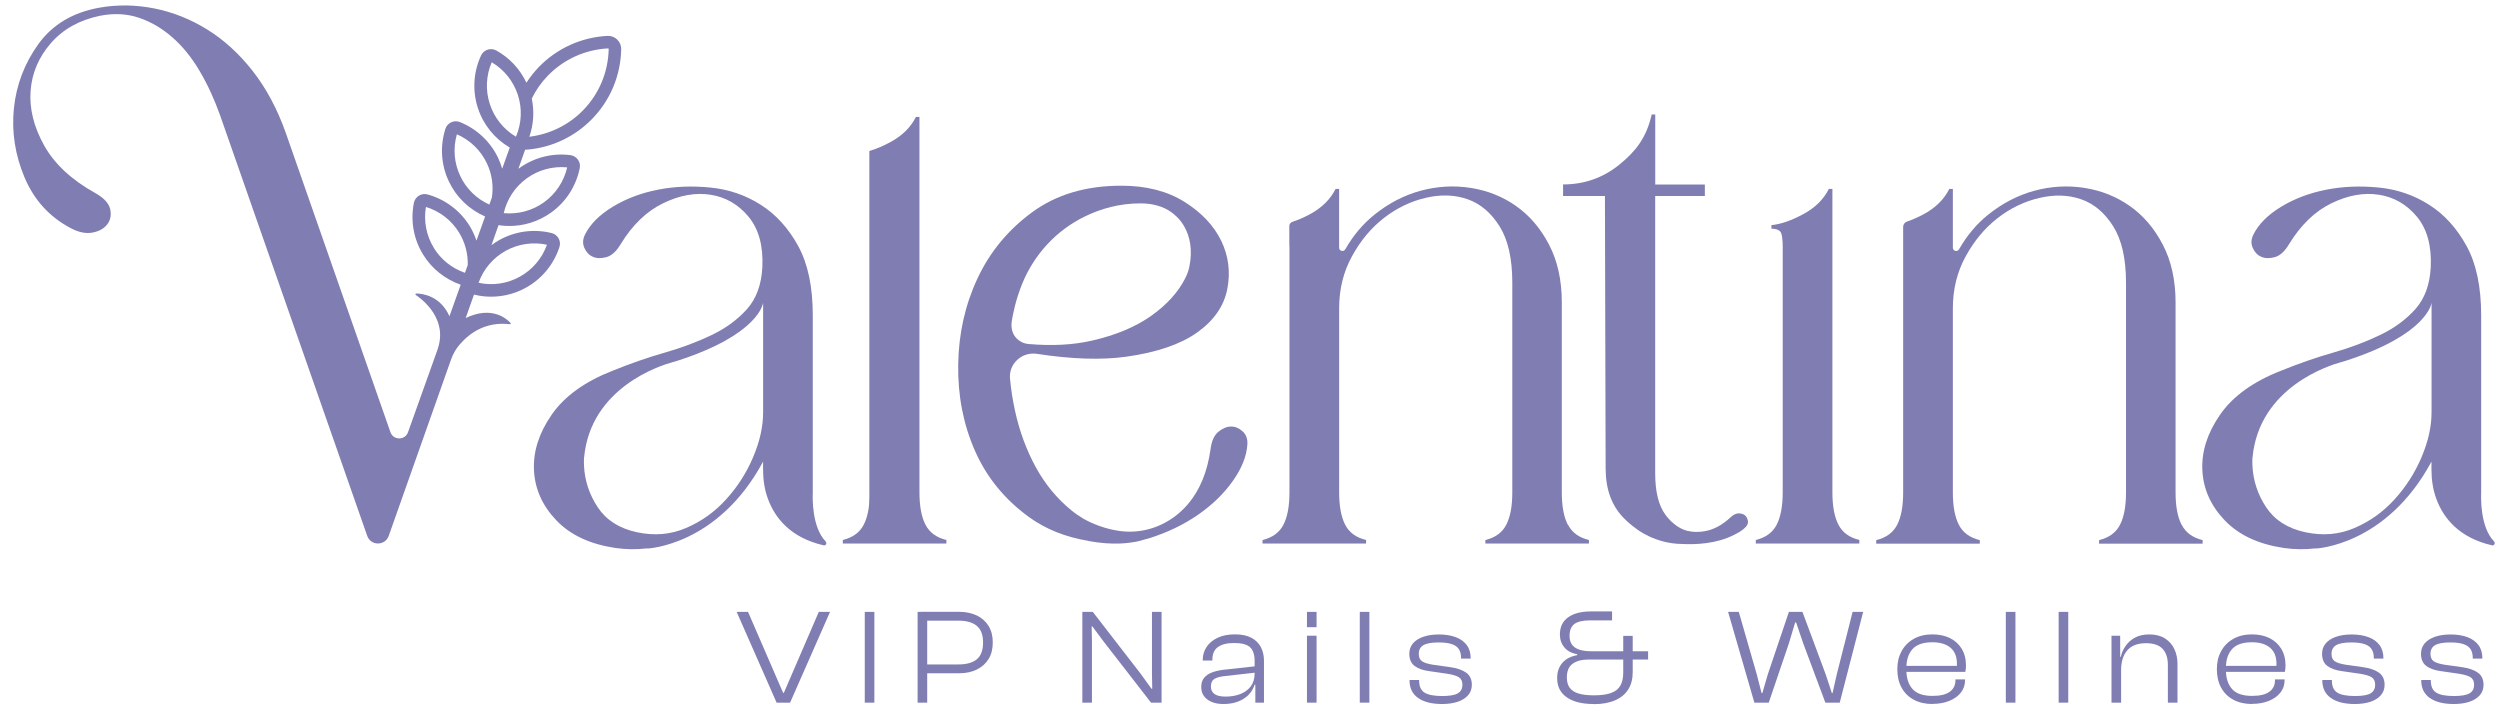 <svg xmlns="http://www.w3.org/2000/svg" xmlns:xlink="http://www.w3.org/1999/xlink" xmlns:serif="http://www.serif.com/" width="100%" height="100%" viewBox="0 0 229 65" xml:space="preserve" style="fill-rule:evenodd;clip-rule:evenodd;stroke-linejoin:round;stroke-miterlimit:2;"><rect id="Lavanda-Corporativo---Valentina-VIP-Nails---Logo" serif:id="Lavanda Corporativo - Valentina VIP Nails - Logo" x="0.862" y="0" width="228" height="65" style="fill:none;"></rect><g><g><path d="M163.3,22.7c-0,-0.864 -0.086,-1.372 -0.261,-1.527c-0.175,-0.149 -0.432,-0.226 -0.778,-0.226l0,-0.325c0.868,-0.086 1.842,-0.423 2.924,-1.009c1.082,-0.586 1.86,-1.355 2.338,-2.308l0.325,-0l0,27.804c0,1.256 0.184,2.24 0.552,2.953c0.367,0.715 1.009,1.181 1.915,1.399l0,0.325l-9.486,-0l-0,-0.325c0.91,-0.218 1.548,-0.684 1.915,-1.399c0.368,-0.713 0.552,-1.701 0.552,-2.953l-0,-22.414l0.004,0.005Z" style="fill:#807db2;fill-rule:nonzero;"></path><path d="M106.717,18.365l-2.214,-0.5c0.85,0.051 1.586,0.218 2.214,0.5" style="fill:#807db2;fill-rule:nonzero;"></path><path d="M103.793,17.852l-2.214,0.282c0.713,-0.18 1.453,-0.274 2.214,-0.282" style="fill:#807db2;fill-rule:nonzero;"></path><path d="M39.746,22.717c-0.692,-1.125 -0.953,-2.454 -0.731,-3.762c1.266,0.389 2.338,1.214 3.031,2.342c0.556,0.902 0.825,1.933 0.8,2.98l-0.257,0.714c-1.184,-0.41 -2.189,-1.206 -2.847,-2.274l0.004,-0Zm2.412,-6.596c-0.565,-1.198 -0.672,-2.544 -0.308,-3.818c1.214,0.526 2.188,1.466 2.752,2.663c0.467,0.983 0.616,2.074 0.453,3.134l-0.23,0.641c-1.176,-0.534 -2.116,-1.454 -2.667,-2.62m2.71,-6.592c-0.411,-1.257 -0.347,-2.612 0.175,-3.826c1.137,0.675 1.983,1.731 2.394,2.992c0.41,1.257 0.346,2.612 -0.176,3.826c-1.137,-0.675 -1.983,-1.731 -2.393,-2.988l-0,-0.004Zm5.313,-2.595c1.462,-1.505 3.42,-2.394 5.524,-2.501c0.017,0 0.029,0.013 0.034,0.017c-0,0 0.017,0.017 0.017,0.034c-0.043,2.104 -0.868,4.092 -2.326,5.596c-1.321,1.364 -3.061,2.215 -4.942,2.445c0.39,-1.128 0.466,-2.33 0.223,-3.496c0.376,-0.77 0.868,-1.476 1.47,-2.095m-1.923,9.396c1.073,-0.774 2.381,-1.124 3.697,-1c-0.299,1.29 -1.043,2.419 -2.116,3.193c-1.072,0.774 -2.381,1.125 -3.698,1c0.3,-1.291 1.043,-2.419 2.117,-3.193m-1.945,6.647c1.154,-0.64 2.496,-0.837 3.787,-0.56c-0.444,1.249 -1.321,2.279 -2.475,2.924c-1.154,0.642 -2.497,0.843 -3.787,0.56c0.444,-1.248 1.32,-2.278 2.475,-2.924m2.039,-9.276c2.244,-0.205 4.326,-1.201 5.899,-2.822c1.663,-1.714 2.604,-3.975 2.65,-6.374c0.009,-0.329 -0.128,-0.649 -0.363,-0.88c-0.239,-0.231 -0.564,-0.355 -0.893,-0.338c-2.394,0.124 -4.626,1.137 -6.289,2.852c-0.427,0.444 -0.803,0.927 -1.137,1.436c-0.586,-1.244 -1.539,-2.279 -2.761,-2.954c-0.24,-0.132 -0.531,-0.158 -0.791,-0.072c-0.265,0.085 -0.483,0.277 -0.599,0.525c-0.705,1.518 -0.812,3.228 -0.295,4.818c0.496,1.53 1.531,2.808 2.92,3.625l-0.693,1.937c-0.098,-0.33 -0.213,-0.654 -0.363,-0.971c-0.714,-1.509 -1.962,-2.68 -3.518,-3.304c-0.257,-0.103 -0.543,-0.094 -0.795,0.025c-0.252,0.12 -0.445,0.338 -0.526,0.599c-0.509,1.595 -0.398,3.304 0.316,4.813c0.68,1.445 1.86,2.574 3.322,3.215l-0.791,2.21c-0.158,-0.466 -0.363,-0.914 -0.624,-1.342c-0.877,-1.419 -2.249,-2.445 -3.865,-2.89c-0.265,-0.073 -0.551,-0.03 -0.786,0.115c-0.235,0.146 -0.402,0.386 -0.457,0.655c-0.33,1.641 -0.027,3.33 0.85,4.749c0.799,1.295 2.009,2.253 3.437,2.753l-1.03,2.886c-0.838,-1.869 -2.454,-2.074 -3.044,-2.082c-0.073,-0 -0.098,0.094 -0.039,0.132c1.488,1.052 2.035,2.198 2.185,3.125c0.103,0.642 0.013,1.3 -0.205,1.911l-2.693,7.537c-0.27,0.761 -1.347,0.757 -1.612,-0.004l-9.593,-27.437c-0.778,-2.189 -1.787,-4.07 -3.026,-5.651c-1.241,-1.578 -2.625,-2.843 -4.156,-3.792c-1.53,-0.949 -3.146,-1.59 -4.848,-1.932c-1.701,-0.338 -3.377,-0.364 -5.031,-0.073c-2.433,0.436 -4.288,1.543 -5.579,3.317c-1.282,1.779 -2.035,3.749 -2.257,5.908c-0.218,2.163 0.111,4.275 0.983,6.344c0.877,2.065 2.283,3.608 4.228,4.63c0.731,0.389 1.398,0.521 2.005,0.402c0.607,-0.12 1.056,-0.376 1.347,-0.766c0.29,-0.388 0.376,-0.85 0.256,-1.385c-0.124,-0.534 -0.573,-1.021 -1.346,-1.457c-2.189,-1.214 -3.754,-2.672 -4.703,-4.373c-0.949,-1.702 -1.359,-3.365 -1.239,-4.994c0.119,-1.628 0.739,-3.086 1.859,-4.373c1.116,-1.286 2.625,-2.125 4.519,-2.513c1.261,-0.244 2.441,-0.184 3.535,0.183c1.094,0.364 2.116,0.962 3.061,1.787c0.949,0.825 1.787,1.86 2.513,3.1c0.732,1.239 1.36,2.611 1.894,4.116l13.453,38.458c0.325,0.931 1.642,0.931 1.971,-0l5.707,-16.147c0.18,-0.513 0.449,-0.988 0.804,-1.393c0.962,-1.112 2.441,-2.095 4.587,-1.847c0.064,0.008 0.107,-0.064 0.06,-0.112c-0.381,-0.418 -1.732,-1.59 -4.109,-0.453l0.663,-1.872l0.098,-0.274c0.334,0.082 0.667,0.137 1.001,0.167c1.299,0.111 2.607,-0.162 3.761,-0.804c1.458,-0.812 2.548,-2.133 3.066,-3.727c0.085,-0.261 0.055,-0.552 -0.081,-0.791c-0.137,-0.244 -0.364,-0.419 -0.633,-0.483c-1.625,-0.402 -3.326,-0.176 -4.784,0.632c-0.256,0.142 -0.5,0.308 -0.731,0.479l0.654,-1.847c0.051,0.017 0.103,0.03 0.154,0.034c0.222,0.027 0.44,0.044 0.658,0.052c1.437,0.038 2.844,-0.394 4.015,-1.24c1.355,-0.975 2.278,-2.419 2.607,-4.061c0.056,-0.269 -0.008,-0.551 -0.171,-0.778c-0.162,-0.226 -0.41,-0.372 -0.684,-0.41c-1.663,-0.21 -3.321,0.214 -4.676,1.188c-0.03,0.022 -0.06,0.051 -0.094,0.073l0.62,-1.753c0.08,-0.004 0.162,-0.009 0.239,-0.017l0.013,-0Z" style="fill:#807db2;fill-rule:nonzero;"></path><path d="M92.67,29.471c0.111,-0.718 0.372,-2.017 0.957,-3.462c1.086,-2.689 3.138,-4.917 5.746,-6.182c1.406,-0.684 3.159,-1.218 5.181,-1.197c0.979,0.009 1.958,0.244 2.753,0.816c0.103,0.073 0.205,0.154 0.303,0.24c0.014,0.017 0.031,0.03 0.043,0.047c0,0 1.945,1.466 1.295,4.681c-0.076,0.385 -0.218,0.761 -0.397,1.107c-0.654,1.274 -1.693,2.411 -3.112,3.416c-1.42,1.004 -3.223,1.761 -5.408,2.261c-1.723,0.398 -3.663,0.501 -5.822,0.312c-0.432,-0.038 -0.804,-0.226 -1.086,-0.509c-0.394,-0.397 -0.535,-0.978 -0.449,-1.53l-0.004,0Zm21.148,10.037c-0.317,-0.29 -0.667,-0.436 -1.047,-0.436c-0.381,0 -0.766,0.155 -1.155,0.467c-0.389,0.311 -0.632,0.846 -0.731,1.607c-0.286,2.078 -0.983,3.762 -2.09,5.057l-0.026,0.026c-1.501,1.748 -3.766,2.697 -6.057,2.428c-1.493,-0.175 -2.724,-0.731 -3.425,-1.116c-0.402,-0.235 -0.791,-0.5 -1.158,-0.803c-1.313,-1.069 -2.394,-2.381 -3.245,-3.933c-0.851,-1.552 -1.488,-3.266 -1.902,-5.147c-0.218,-0.988 -0.372,-1.98 -0.466,-2.98c-0.124,-1.372 1.103,-2.475 2.467,-2.266c3.197,0.492 5.92,0.577 8.16,0.265c2.818,-0.393 4.993,-1.137 6.524,-2.227c1.53,-1.09 2.445,-2.415 2.753,-3.967c0.303,-1.552 0.119,-3.027 -0.556,-4.425c-0.68,-1.397 -1.804,-2.59 -3.377,-3.574c-1.573,-0.983 -3.497,-1.474 -5.771,-1.474c-3.236,-0 -5.955,0.807 -8.161,2.424c-2.206,1.615 -3.882,3.637 -5.014,6.066c-1.138,2.424 -1.728,5.057 -1.77,7.9c-0.043,2.842 0.47,5.476 1.539,7.9c1.068,2.424 2.723,4.45 4.95,6.066c1.535,1.111 3.351,1.834 5.446,2.18c0.009,0.004 0.013,0.009 0.022,0.013c1.111,0.209 2.068,0.256 2.838,0.226l0.039,0c1.261,-0.051 1.992,-0.294 1.992,-0.294l0.013,-0.009c0.248,-0.06 0.491,-0.128 0.739,-0.205c1.633,-0.522 3.099,-1.231 4.399,-2.129c1.3,-0.902 2.364,-1.937 3.189,-3.104c0.825,-1.171 1.265,-2.291 1.325,-3.364c0.026,-0.488 -0.119,-0.876 -0.436,-1.167l-0.008,-0.005Z" style="fill:#807db2;fill-rule:nonzero;"></path><path d="M84.774,48.067c-0.368,-0.714 -0.552,-1.702 -0.552,-2.954l0,-34.4l-0.325,-0c-0.478,0.953 -1.256,1.723 -2.338,2.304c-0.684,0.372 -1.329,0.641 -1.928,0.812l0,31.703c0,0.432 -0.021,0.868 -0.107,1.291c-0.089,0.479 -0.226,0.893 -0.406,1.239c-0.368,0.715 -1.009,1.181 -1.915,1.399l0,0.325l9.486,-0l-0,-0.325c-0.911,-0.218 -1.547,-0.684 -1.915,-1.399l-0,0.005Z" style="fill:#807db2;fill-rule:nonzero;"></path><path d="M68.991,41.868c-0.607,1.428 -1.428,2.719 -2.471,3.865c-1.039,1.15 -2.261,2.026 -3.672,2.629c-1.407,0.607 -2.912,0.735 -4.514,0.389c-1.603,-0.346 -2.792,-1.103 -3.574,-2.274c-0.778,-1.172 -1.202,-2.446 -1.266,-3.835c-0.012,-0.231 -0.008,-0.462 0,-0.692c0,-0.013 0.005,-0.026 0.009,-0.039c0.594,-6.417 6.998,-8.434 8.084,-8.73c0.158,-0.042 0.316,-0.089 0.474,-0.14c7.477,-2.407 7.827,-5.259 7.827,-5.259l0.014,-0.021l-0,10.007c-0,1.3 -0.304,2.664 -0.911,4.092l-0,0.008Zm6.648,7.734c-1.287,-1.308 -1.206,-4.044 -1.189,-4.438l-0,-16.291c-0,-2.599 -0.445,-4.711 -1.334,-6.336c-0.889,-1.624 -2.026,-2.881 -3.411,-3.766c-1.385,-0.889 -2.924,-1.419 -4.613,-1.591c-1.689,-0.17 -3.304,-0.106 -4.839,0.197c-1.539,0.304 -2.916,0.826 -4.125,1.561c-1.214,0.735 -2.057,1.581 -2.535,2.535c-0.218,0.432 -0.239,0.846 -0.064,1.235c0.171,0.389 0.431,0.663 0.778,0.812c0.346,0.155 0.756,0.163 1.235,0.034c0.474,-0.128 0.91,-0.521 1.3,-1.171c1.081,-1.774 2.381,-3.031 3.899,-3.766c1.513,-0.735 2.966,-0.996 4.351,-0.778c1.385,0.218 2.544,0.889 3.476,2.013c0.932,1.129 1.351,2.664 1.265,4.613c-0.085,1.603 -0.551,2.881 -1.398,3.835c-0.846,0.953 -1.915,1.744 -3.214,2.372c-1.3,0.629 -2.741,1.172 -4.322,1.625c-1.582,0.453 -3.172,1.009 -4.776,1.658c-2.556,0.996 -4.415,2.339 -5.587,4.027c-1.171,1.689 -1.71,3.391 -1.624,5.1c0.085,1.71 0.769,3.241 2.047,4.579c1.279,1.342 3.087,2.188 5.425,2.535c0.992,0.141 1.962,0.145 2.907,0.034l0.022,0.013c-0,-0 6.451,-0.256 10.584,-7.96l0,0.714c0,0.91 0.124,1.826 0.44,2.684c0.646,1.766 2.074,3.574 5.109,4.271c0.197,0.047 0.329,-0.196 0.188,-0.342l0.005,-0.008Z" style="fill:#807db2;fill-rule:nonzero;"></path><path d="M221.819,41.868c-0.607,1.428 -1.428,2.719 -2.471,3.865c-1.039,1.15 -2.261,2.026 -3.672,2.629c-1.406,0.607 -2.911,0.735 -4.514,0.389c-1.603,-0.346 -2.792,-1.103 -3.574,-2.274c-0.778,-1.172 -1.201,-2.446 -1.266,-3.835c-0.012,-0.231 -0.008,-0.462 0,-0.692c0,-0.013 0.005,-0.026 0.009,-0.039c0.595,-6.417 6.998,-8.434 8.084,-8.73c0.158,-0.042 0.316,-0.089 0.475,-0.14c7.477,-2.407 7.827,-5.259 7.827,-5.259l0.013,-0.021l-0,10.007c-0,1.3 -0.304,2.664 -0.911,4.092l0,0.008Zm6.643,7.734c-1.286,-1.308 -1.205,-4.044 -1.188,-4.438l0,-16.291c0,-2.599 -0.444,-4.711 -1.334,-6.336c-0.889,-1.624 -2.026,-2.881 -3.411,-3.766c-1.385,-0.889 -2.924,-1.419 -4.613,-1.591c-1.688,-0.17 -3.305,-0.106 -4.839,0.197c-1.539,0.304 -2.915,0.826 -4.125,1.561c-1.214,0.735 -2.057,1.581 -2.535,2.535c-0.219,0.432 -0.24,0.846 -0.064,1.235c0.17,0.389 0.431,0.663 0.778,0.812c0.346,0.155 0.756,0.163 1.235,0.034c0.475,-0.128 0.911,-0.521 1.299,-1.171c1.082,-1.774 2.381,-3.031 3.899,-3.766c1.514,-0.735 2.967,-0.996 4.352,-0.778c1.385,0.218 2.544,0.889 3.476,2.013c0.931,1.129 1.351,2.664 1.265,4.613c-0.085,1.603 -0.552,2.881 -1.398,3.835c-0.846,0.953 -1.915,1.744 -3.215,2.372c-1.299,0.629 -2.74,1.172 -4.322,1.625c-1.581,0.453 -3.172,1.009 -4.774,1.658c-2.557,0.996 -4.417,2.339 -5.588,4.027c-1.171,1.689 -1.71,3.391 -1.625,5.1c0.086,1.71 0.77,3.241 2.048,4.579c1.278,1.342 3.087,2.188 5.425,2.535c0.992,0.141 1.963,0.145 2.907,0.034l0.021,0.013c0,-0 6.451,-0.256 10.585,-7.96l0,0.714c0,0.91 0.124,1.826 0.441,2.684c0.645,1.766 2.073,3.574 5.108,4.271c0.197,0.047 0.329,-0.196 0.188,-0.342l0.004,-0.008Z" style="fill:#807db2;fill-rule:nonzero;"></path><path d="M199.833,48.071c-0.367,-0.714 -0.551,-1.701 -0.551,-2.954l-0,-17.411c-0,-2.035 -0.389,-3.801 -1.171,-5.297c-0.778,-1.496 -1.787,-2.672 -3.023,-3.54c-1.235,-0.868 -2.621,-1.419 -4.159,-1.658c-1.539,-0.24 -3.066,-0.15 -4.579,0.261c-1.517,0.41 -2.933,1.149 -4.253,2.209c-1.035,0.834 -1.92,1.881 -2.646,3.151c-0.158,0.274 -0.569,0.171 -0.569,-0.145l0,-5.378l-0.325,-0c-0.479,0.953 -1.257,1.723 -2.338,2.309c-0.543,0.29 -1.052,0.512 -1.539,0.679c-0.206,0.068 -0.351,0.261 -0.351,0.479l0,24.346c0,1.256 -0.183,2.24 -0.551,2.953c-0.368,0.714 -1.009,1.181 -1.916,1.399l0,0.324l9.487,0l-0,-0.324c-0.911,-0.218 -1.548,-0.685 -1.915,-1.399c-0.368,-0.713 -0.552,-1.701 -0.552,-2.953l-0,-16.89c-0,-1.732 0.389,-3.314 1.171,-4.742c0.778,-1.427 1.753,-2.599 2.924,-3.509c1.172,-0.911 2.445,-1.527 3.835,-1.851c1.385,-0.325 2.663,-0.282 3.834,0.128c1.172,0.41 2.146,1.236 2.924,2.471c0.779,1.235 1.172,2.954 1.172,5.164l0,19.229c0,1.256 -0.184,2.24 -0.551,2.953c-0.368,0.714 -1.009,1.181 -1.916,1.399l0,0.324l9.486,0l0,-0.324c-0.91,-0.218 -1.547,-0.685 -1.915,-1.399l-0.013,-0.004Z" style="fill:#807db2;fill-rule:nonzero;"></path><path d="M143.614,48.071c-0.368,-0.714 -0.552,-1.701 -0.552,-2.954l0,-17.411c0,-2.035 -0.389,-3.801 -1.171,-5.297c-0.778,-1.496 -1.787,-2.672 -3.022,-3.54c-1.236,-0.868 -2.621,-1.419 -4.16,-1.658c-1.539,-0.24 -3.065,-0.15 -4.578,0.261c-1.518,0.41 -2.933,1.149 -4.254,2.209c-1.035,0.834 -1.919,1.881 -2.646,3.151c-0.158,0.274 -0.568,0.171 -0.568,-0.145l-0,-5.378l-0.325,-0c-0.479,0.953 -1.257,1.723 -2.339,2.309c-0.573,0.307 -1.107,0.538 -1.62,0.705c-0.163,0.056 -0.278,0.205 -0.278,0.376l0,1.535c0.009,0.145 0.013,0.295 0.013,0.466l-0,22.413c-0,1.257 -0.184,2.24 -0.552,2.954c-0.367,0.714 -1.009,1.18 -1.915,1.398l0,0.325l9.486,-0l0,-0.325c-0.91,-0.218 -1.547,-0.684 -1.915,-1.398c-0.367,-0.714 -0.551,-1.701 -0.551,-2.954l-0,-16.89c-0,-1.732 0.389,-3.313 1.171,-4.741c0.778,-1.428 1.753,-2.599 2.924,-3.51c1.171,-0.91 2.445,-1.526 3.835,-1.851c1.385,-0.325 2.663,-0.282 3.834,0.129c1.172,0.41 2.146,1.235 2.924,2.471c0.778,1.235 1.172,2.953 1.172,5.164l-0,19.228c-0,1.257 -0.184,2.24 -0.552,2.954c-0.367,0.714 -1.009,1.18 -1.915,1.398l0,0.325l9.486,-0l0,-0.325c-0.911,-0.218 -1.547,-0.684 -1.915,-1.398l-0.017,0.004Z" style="fill:#807db2;fill-rule:nonzero;"></path><path d="M160.094,47.687c-0.03,-0.206 -0.116,-0.368 -0.257,-0.484c-0.141,-0.115 -0.333,-0.175 -0.573,-0.179c-0.239,0 -0.496,0.124 -0.76,0.376c-0.74,0.688 -1.514,1.107 -2.322,1.253c-0.59,0.106 -1.133,0.094 -1.625,-0.03c-0.017,-0.004 -0.038,-0.009 -0.055,-0.013c-0.115,-0.03 -0.226,-0.077 -0.338,-0.12c-0.265,-0.111 -0.517,-0.265 -0.756,-0.453c-0.111,-0.09 -0.223,-0.188 -0.342,-0.295c-0.18,-0.175 -0.347,-0.367 -0.509,-0.585c-0.628,-0.847 -0.941,-2.112 -0.941,-3.801l0,-25.401l4.549,-0l0,-1.052l-4.544,-0l-0,-6.421l-0.325,-0c-0.479,2.125 -1.462,3.381 -2.954,4.591c-1.497,1.214 -3.215,1.821 -5.164,1.821l0,1.061l3.834,-0l0.064,24.948c0,1.907 0.552,3.424 1.659,4.548c0.36,0.368 0.74,0.689 1.137,0.971l-0.004,-0c-0,-0 1.702,1.389 4.219,1.406c1.227,0.06 3.104,0 4.742,-0.829c0.495,-0.244 0.82,-0.445 1.089,-0.739c0.159,-0.176 0.223,-0.364 0.193,-0.569l-0.017,-0.004Z" style="fill:#807db2;fill-rule:nonzero;"></path></g><g><path d="M72.372,64.363l-1.235,-0l-3.659,-8.315l1.043,0l3.215,7.421l0.063,0l3.203,-7.421l1.03,0l-3.66,8.315Z" style="fill:#807db2;fill-rule:nonzero;"></path><rect x="79.212" y="56.048" width="0.88" height="8.315" style="fill:#807db2;"></rect><path d="M87.873,61.67l-3.437,-0l0,-0.808l3.364,-0c0.736,-0 1.296,-0.159 1.676,-0.47c0.381,-0.317 0.573,-0.83 0.573,-1.539c-0,-0.71 -0.192,-1.202 -0.573,-1.522c-0.38,-0.317 -0.94,-0.479 -1.676,-0.479l-3.364,-0l0,-0.808l3.437,0c0.594,0 1.125,0.111 1.59,0.329c0.462,0.218 0.826,0.538 1.086,0.958c0.261,0.419 0.389,0.923 0.389,1.522c0,0.598 -0.128,1.103 -0.389,1.521c-0.26,0.419 -0.624,0.74 -1.086,0.962c-0.461,0.223 -0.991,0.334 -1.59,0.334m-2.941,2.693l-0.88,-0l-0,-8.315l0.88,0l0,8.315Z" style="fill:#807db2;fill-rule:nonzero;"></path><path d="M100.023,64.363l-0.881,-0l0,-8.315l0.957,0l4.369,5.648l1.005,1.389l0.073,-0l-0.026,-1.364l0,-5.673l0.881,0l-0,8.315l-0.966,-0l-4.331,-5.583l-1.043,-1.402l-0.064,-0l0.026,1.389l-0,5.596Z" style="fill:#807db2;fill-rule:nonzero;"></path><path d="M115.784,64.363l-0.795,-0l0,-1.676l-0.064,-0.051l-0,-2.074c-0,-0.594 -0.141,-1.021 -0.423,-1.278c-0.282,-0.256 -0.761,-0.384 -1.441,-0.384c-0.68,-0 -1.15,0.124 -1.496,0.367c-0.346,0.244 -0.513,0.637 -0.513,1.184l0,0.052l-0.881,-0l0,-0.052c0,-0.44 0.116,-0.833 0.347,-1.184c0.23,-0.35 0.568,-0.633 1.004,-0.842c0.436,-0.21 0.97,-0.317 1.599,-0.317c0.628,0 1.128,0.107 1.522,0.321c0.393,0.214 0.68,0.505 0.863,0.868c0.184,0.363 0.274,0.774 0.274,1.227l0,3.834l0.004,0.005Zm-3.723,0.124c-0.603,-0 -1.09,-0.137 -1.467,-0.415c-0.372,-0.278 -0.56,-0.658 -0.56,-1.149c0,-0.339 0.086,-0.616 0.257,-0.826c0.171,-0.209 0.402,-0.376 0.701,-0.491c0.299,-0.116 0.637,-0.197 1.017,-0.248l3.04,-0.334l-0,0.582l-2.766,0.312c-0.462,0.042 -0.808,0.128 -1.03,0.261c-0.223,0.132 -0.334,0.358 -0.334,0.683c0,0.325 0.107,0.539 0.321,0.701c0.214,0.163 0.556,0.244 1.017,0.244c0.505,0 0.958,-0.077 1.351,-0.231c0.398,-0.154 0.714,-0.384 0.958,-0.701c0.239,-0.316 0.359,-0.713 0.359,-1.205l0.175,0.064l0,0.979l-0.175,-0c-0.184,0.564 -0.526,1 -1.03,1.308c-0.505,0.312 -1.116,0.466 -1.839,0.466l0.005,-0Z" style="fill:#807db2;fill-rule:nonzero;"></path><path d="M120.598,64.363l-0.881,-0l0,-6.131l0.881,0l-0,6.131Zm-0,-6.913l-0.881,0l0,-1.402l0.881,0l-0,1.402Z" style="fill:#807db2;fill-rule:nonzero;"></path><rect x="124.556" y="56.048" width="0.88" height="8.315" style="fill:#807db2;"></rect><path d="M132.089,64.487c-0.936,-0 -1.668,-0.184 -2.189,-0.552c-0.526,-0.367 -0.787,-0.906 -0.787,-1.62l0,-0.025l0.881,-0l-0,0.072c-0,0.513 0.163,0.872 0.492,1.082c0.324,0.205 0.867,0.312 1.62,0.312c0.688,0 1.167,-0.086 1.44,-0.252c0.274,-0.167 0.411,-0.428 0.411,-0.774c0,-0.321 -0.107,-0.551 -0.316,-0.688c-0.21,-0.137 -0.573,-0.248 -1.086,-0.329l-1.638,-0.236c-0.564,-0.072 -1.009,-0.231 -1.333,-0.47c-0.325,-0.239 -0.492,-0.615 -0.492,-1.129c-0,-0.363 0.111,-0.675 0.329,-0.936c0.218,-0.261 0.53,-0.461 0.936,-0.607c0.406,-0.145 0.889,-0.218 1.454,-0.218c0.564,0 1.098,0.081 1.53,0.244c0.432,0.162 0.77,0.402 1.013,0.727c0.24,0.32 0.359,0.727 0.359,1.214l0,0.025l-0.88,0l0,-0.063c0,-0.317 -0.064,-0.573 -0.188,-0.783c-0.124,-0.205 -0.334,-0.364 -0.633,-0.47c-0.299,-0.107 -0.705,-0.163 -1.227,-0.163c-0.646,0 -1.111,0.082 -1.398,0.248c-0.286,0.167 -0.427,0.432 -0.427,0.795c-0,0.317 0.098,0.539 0.29,0.676c0.193,0.137 0.543,0.248 1.048,0.329l1.5,0.209c0.654,0.09 1.155,0.261 1.501,0.509c0.346,0.248 0.521,0.62 0.521,1.116c0,0.38 -0.119,0.705 -0.355,0.966c-0.235,0.265 -0.56,0.462 -0.965,0.595c-0.411,0.132 -0.881,0.196 -1.407,0.196l-0.004,-0Z" style="fill:#807db2;fill-rule:nonzero;"></path><path d="M145.961,64.487c-1.035,-0 -1.847,-0.201 -2.437,-0.607c-0.59,-0.406 -0.889,-0.992 -0.889,-1.761c-0,-0.573 0.158,-1.039 0.479,-1.402c0.316,-0.364 0.769,-0.599 1.359,-0.706l0,-0.085c-0.521,-0.09 -0.915,-0.304 -1.184,-0.633c-0.269,-0.329 -0.402,-0.722 -0.402,-1.18c0,-0.688 0.252,-1.21 0.757,-1.569c0.504,-0.359 1.205,-0.538 2.099,-0.538l1.923,-0l0,0.82l-2.009,0c-0.671,0 -1.15,0.112 -1.445,0.334c-0.295,0.222 -0.44,0.581 -0.44,1.082c0,0.499 0.171,0.854 0.513,1.081c0.342,0.226 0.825,0.333 1.445,0.333l5.237,0l-0,0.757l-5.447,-0c-0.628,-0 -1.12,0.128 -1.47,0.389c-0.351,0.261 -0.526,0.675 -0.526,1.248c-0,0.381 0.081,0.693 0.248,0.932c0.167,0.24 0.432,0.419 0.795,0.535c0.364,0.115 0.838,0.175 1.428,0.175c0.645,-0 1.167,-0.068 1.564,-0.21c0.398,-0.141 0.685,-0.367 0.864,-0.675c0.18,-0.312 0.265,-0.71 0.265,-1.197l-0,-3.364l0.868,-0l-0,3.325c-0,0.612 -0.133,1.137 -0.402,1.569c-0.269,0.436 -0.671,0.77 -1.205,1.005c-0.535,0.235 -1.193,0.355 -1.98,0.355l-0.008,-0.013Z" style="fill:#807db2;fill-rule:nonzero;"></path><path d="M162.017,64.363l-1.316,-0l-2.407,-8.315l0.979,0l1.65,5.733l0.436,1.702l0.073,-0l0.496,-1.702l1.936,-5.733l1.24,0l2.133,5.733l0.56,1.702l0.064,-0l0.385,-1.702l1.453,-5.733l0.967,0l-2.147,8.315l-1.316,-0l-2.022,-5.412l-0.658,-1.936l-0.086,-0l-0.581,1.936l-1.839,5.412Z" style="fill:#807db2;fill-rule:nonzero;"></path><path d="M177.022,64.487c-0.654,-0 -1.222,-0.128 -1.714,-0.389c-0.487,-0.261 -0.864,-0.633 -1.124,-1.112c-0.261,-0.478 -0.389,-1.042 -0.389,-1.688c-0,-0.646 0.128,-1.172 0.389,-1.65c0.26,-0.479 0.632,-0.856 1.116,-1.129c0.483,-0.273 1.051,-0.41 1.705,-0.41c0.603,-0 1.137,0.111 1.595,0.333c0.457,0.222 0.821,0.547 1.086,0.975c0.264,0.427 0.397,0.945 0.397,1.556c-0,0.107 -0.004,0.21 -0.017,0.304c-0.013,0.094 -0.026,0.183 -0.043,0.264l-5.681,0l-0,-0.547l5.151,0l-0.261,0.321c0.009,-0.081 0.013,-0.167 0.018,-0.248c-0,-0.081 0.004,-0.171 0.004,-0.261c-0,-0.645 -0.193,-1.137 -0.582,-1.47c-0.389,-0.334 -0.949,-0.505 -1.675,-0.505c-0.834,0 -1.441,0.21 -1.813,0.628c-0.372,0.419 -0.56,0.992 -0.56,1.719l0,0.197c0,0.735 0.188,1.316 0.56,1.735c0.372,0.424 0.979,0.633 1.825,0.633c0.718,0 1.253,-0.124 1.595,-0.381c0.342,-0.252 0.513,-0.602 0.513,-1.047l0,-0.085l0.881,-0l-0,0.085c-0,0.432 -0.128,0.808 -0.385,1.129c-0.257,0.325 -0.611,0.577 -1.06,0.757c-0.449,0.183 -0.962,0.273 -1.535,0.273l0.004,0.013Z" style="fill:#807db2;fill-rule:nonzero;"></path><rect x="183.734" y="56.048" width="0.88" height="8.315" style="fill:#807db2;"></rect><rect x="188.573" y="56.048" width="0.88" height="8.315" style="fill:#807db2;"></rect><path d="M199.457,64.363l-0.88,-0l-0,-3.45c-0,-0.637 -0.159,-1.129 -0.479,-1.475c-0.317,-0.346 -0.83,-0.521 -1.531,-0.521c-0.752,-0 -1.321,0.214 -1.701,0.645c-0.381,0.432 -0.573,1.043 -0.573,1.838l-0.235,0l-0.013,-1.239l0.222,-0c0.073,-0.346 0.218,-0.68 0.436,-0.992c0.214,-0.312 0.505,-0.569 0.864,-0.765c0.359,-0.193 0.795,-0.291 1.308,-0.291c0.577,0 1.06,0.124 1.44,0.368c0.381,0.243 0.667,0.568 0.856,0.975c0.188,0.405 0.286,0.85 0.286,1.342l0,3.573l0,-0.008Zm-5.164,-0l-0.88,-0l-0,-6.13l0.795,-0l-0,1.949l0.085,0.064l-0,4.121l-0,-0.004Z" style="fill:#807db2;fill-rule:nonzero;"></path><path d="M206.293,64.487c-0.654,-0 -1.223,-0.128 -1.714,-0.389c-0.488,-0.261 -0.864,-0.633 -1.125,-1.112c-0.261,-0.478 -0.389,-1.042 -0.389,-1.688c0,-0.646 0.128,-1.172 0.389,-1.65c0.261,-0.479 0.633,-0.856 1.116,-1.129c0.483,-0.273 1.052,-0.41 1.706,-0.41c0.602,-0 1.137,0.111 1.594,0.333c0.458,0.222 0.821,0.547 1.086,0.975c0.265,0.427 0.397,0.945 0.397,1.556c0,0.107 -0.004,0.21 -0.017,0.304c-0.012,0.094 -0.025,0.183 -0.042,0.264l-5.682,0l0,-0.547l5.152,0l-0.261,0.321c0.008,-0.081 0.013,-0.167 0.017,-0.248c0,-0.081 0.004,-0.171 0.004,-0.261c0,-0.645 -0.192,-1.137 -0.581,-1.47c-0.389,-0.334 -0.949,-0.505 -1.676,-0.505c-0.834,0 -1.441,0.21 -1.813,0.628c-0.372,0.419 -0.56,0.992 -0.56,1.719l0,0.197c0,0.735 0.188,1.316 0.56,1.735c0.372,0.424 0.979,0.633 1.826,0.633c0.718,0 1.252,-0.124 1.594,-0.381c0.342,-0.252 0.514,-0.602 0.514,-1.047l-0,-0.085l0.88,-0l-0,0.085c-0,0.432 -0.128,0.808 -0.385,1.129c-0.256,0.325 -0.611,0.577 -1.06,0.757c-0.449,0.183 -0.962,0.273 -1.535,0.273l0.005,0.013Z" style="fill:#807db2;fill-rule:nonzero;"></path><path d="M215.698,64.487c-0.937,-0 -1.668,-0.184 -2.189,-0.552c-0.526,-0.367 -0.787,-0.906 -0.787,-1.62l0,-0.025l0.881,-0l-0,0.072c-0,0.513 0.162,0.872 0.491,1.082c0.325,0.205 0.868,0.312 1.621,0.312c0.688,0 1.167,-0.086 1.44,-0.252c0.274,-0.167 0.411,-0.428 0.411,-0.774c-0,-0.321 -0.107,-0.551 -0.317,-0.688c-0.209,-0.137 -0.573,-0.248 -1.085,-0.329l-1.638,-0.236c-0.564,-0.072 -1.009,-0.231 -1.334,-0.47c-0.325,-0.239 -0.491,-0.615 -0.491,-1.129c-0,-0.363 0.111,-0.675 0.329,-0.936c0.218,-0.261 0.53,-0.461 0.936,-0.607c0.406,-0.145 0.889,-0.218 1.454,-0.218c0.564,0 1.098,0.081 1.53,0.244c0.432,0.162 0.77,0.402 1.013,0.727c0.24,0.32 0.359,0.727 0.359,1.214l0,0.025l-0.88,0l-0,-0.063c-0,-0.317 -0.064,-0.573 -0.189,-0.783c-0.124,-0.205 -0.333,-0.364 -0.632,-0.47c-0.299,-0.107 -0.706,-0.163 -1.227,-0.163c-0.646,0 -1.111,0.082 -1.398,0.248c-0.286,0.167 -0.428,0.432 -0.428,0.795c0,0.317 0.099,0.539 0.291,0.676c0.193,0.137 0.543,0.248 1.047,0.329l1.501,0.209c0.654,0.09 1.154,0.261 1.501,0.509c0.346,0.248 0.521,0.62 0.521,1.116c0,0.38 -0.119,0.705 -0.355,0.966c-0.235,0.265 -0.56,0.462 -0.966,0.595c-0.41,0.132 -0.881,0.196 -1.406,0.196l-0.004,-0Z" style="fill:#807db2;fill-rule:nonzero;"></path><path d="M224.76,64.487c-0.936,-0 -1.667,-0.184 -2.188,-0.552c-0.526,-0.367 -0.787,-0.906 -0.787,-1.62l0,-0.025l0.88,-0l0,0.072c0,0.513 0.163,0.872 0.492,1.082c0.325,0.205 0.868,0.312 1.62,0.312c0.688,0 1.168,-0.086 1.441,-0.252c0.274,-0.167 0.411,-0.428 0.411,-0.774c-0,-0.321 -0.107,-0.551 -0.317,-0.688c-0.209,-0.137 -0.573,-0.248 -1.086,-0.329l-1.637,-0.236c-0.564,-0.072 -1.009,-0.231 -1.334,-0.47c-0.325,-0.239 -0.492,-0.615 -0.492,-1.129c0,-0.363 0.112,-0.675 0.33,-0.936c0.218,-0.261 0.53,-0.461 0.936,-0.607c0.406,-0.145 0.889,-0.218 1.454,-0.218c0.564,0 1.098,0.081 1.53,0.244c0.432,0.162 0.769,0.402 1.013,0.727c0.24,0.32 0.359,0.727 0.359,1.214l0,0.025l-0.88,0l-0,-0.063c-0,-0.317 -0.065,-0.573 -0.189,-0.783c-0.123,-0.205 -0.333,-0.364 -0.632,-0.47c-0.299,-0.107 -0.706,-0.163 -1.227,-0.163c-0.646,0 -1.112,0.082 -1.398,0.248c-0.287,0.167 -0.428,0.432 -0.428,0.795c0,0.317 0.099,0.539 0.291,0.676c0.192,0.137 0.543,0.248 1.047,0.329l1.501,0.209c0.654,0.09 1.154,0.261 1.501,0.509c0.346,0.248 0.521,0.62 0.521,1.116c0,0.38 -0.12,0.705 -0.355,0.966c-0.235,0.265 -0.56,0.462 -0.966,0.595c-0.41,0.132 -0.881,0.196 -1.406,0.196l-0.005,-0Z" style="fill:#807db2;fill-rule:nonzero;"></path></g></g></svg>